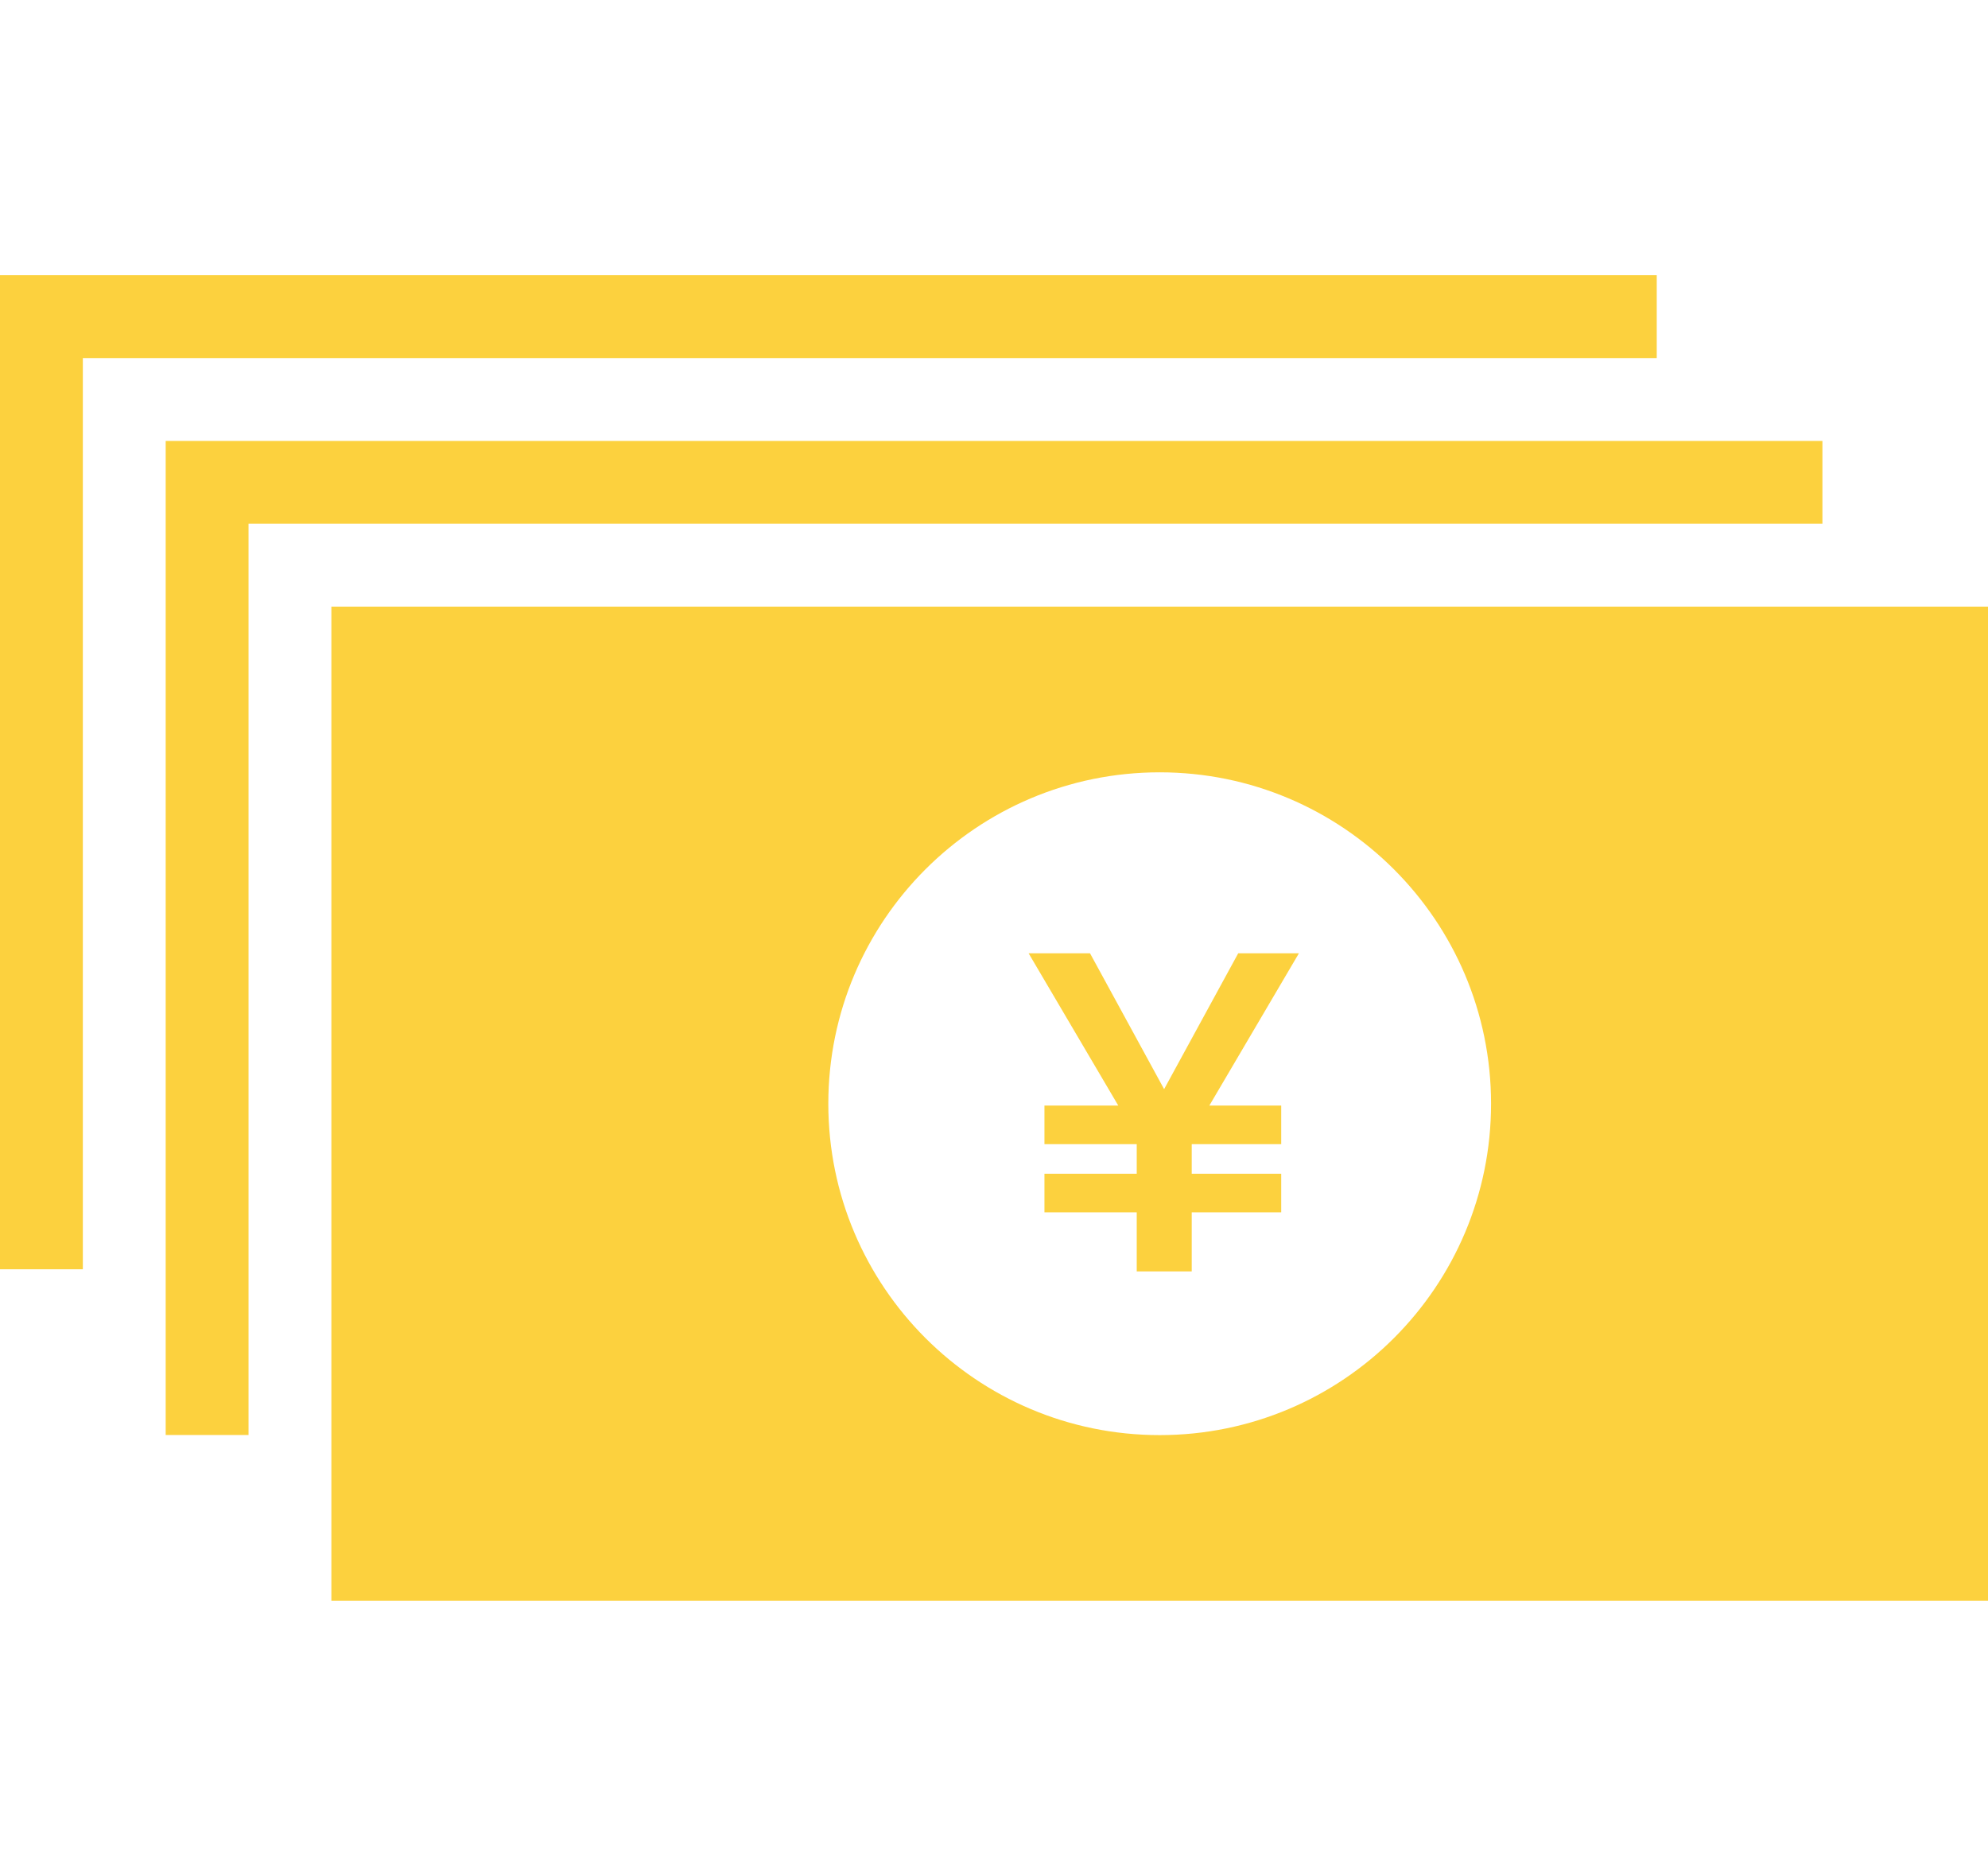 <?xml version="1.0" encoding="UTF-8"?><svg id="_レイヤー_2" xmlns="http://www.w3.org/2000/svg" viewBox="0 0 170.62 161"><defs><style>.cls-1{fill:none;}.cls-2{fill:#fcd13e;}</style></defs><g id="_レイヤー_1-2"><rect class="cls-1" width="170.62" height="161"/><path class="cls-2" d="M28.44,52.06v85.31h142.19V52.06H28.44ZM99.53,123.16c-15.7,0-28.44-12.74-28.44-28.44s12.73-28.44,28.44-28.44,28.44,12.74,28.44,28.44-12.73,28.44-28.44,28.44ZM156.41,44.95H21.33v78.2h-7.11V37.84h142.19v7.11ZM142.19,30.73H7.11v78.2H0V23.62h142.19v7.11Z"/><path class="cls-2" d="M111.48,81.81l-9.2,15.64v11.66h-4.72v-11.54l-9.28-15.76h5.27l6.36,11.66,6.36-11.66h5.23ZM89.64,94.88h20.32v3.31h-20.32v-3.31ZM89.64,100.73h20.32v3.31h-20.32v-3.31Z"/></g></svg>